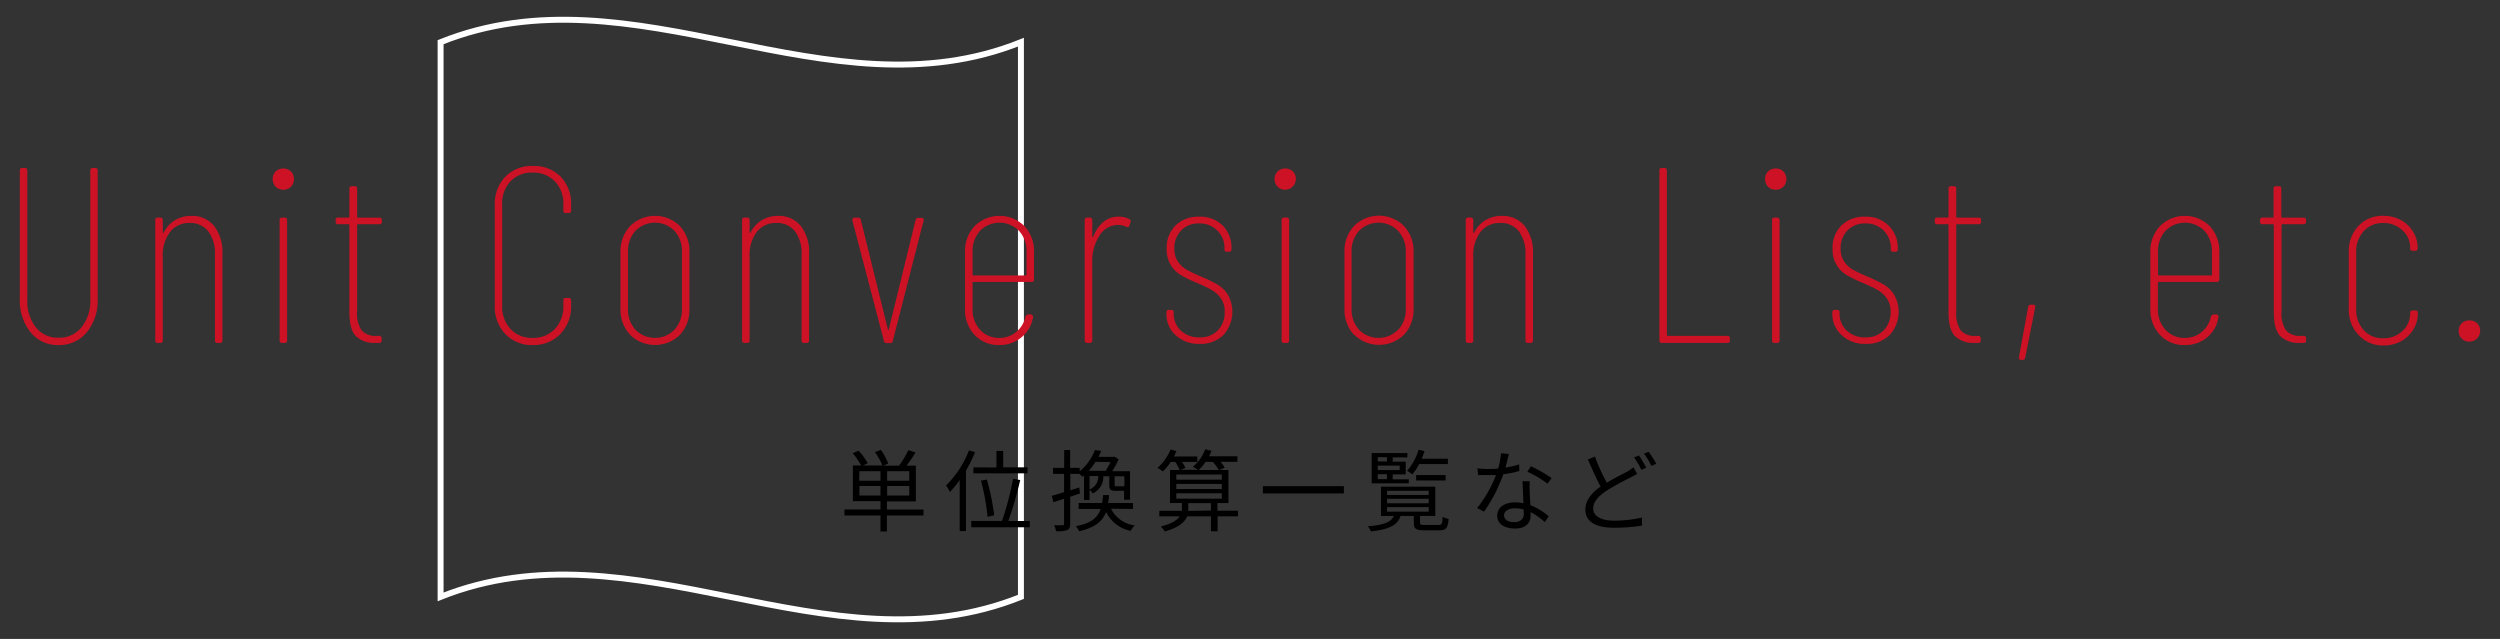 <svg id="レイヤー_1" data-name="レイヤー 1" xmlns="http://www.w3.org/2000/svg" viewBox="0 0 420.23 107.4"><rect x="0" y="0" width="420.23" height="107.4" fill="#333333" stroke="none"/><defs><style>.cls-1{fill:none;stroke:#fff;stroke-miterlimit:10;}.cls-2{fill:#cd1225;}</style></defs><path class="cls-1" d="M171.61,100.33c-32.51,13.06-65-13-97.55,0V7.09c32.52-13.06,65,13.05,97.55,0Z"/><path d="M155.23,86.64h-6.15v2.69H148V86.64h-6.05v-1H148V84.24h-4.64v-6h1.38a11,11,0,0,0-1.41-2.06l1-.42a12.25,12.25,0,0,1,1.53,2.09l-.77.39h3.23A10,10,0,0,0,147.07,76l1-.38a9.87,9.87,0,0,1,1.23,2.31l-.85.35h2.67a16,16,0,0,0,1.57-2.61l1.2.39c-.46.75-1,1.57-1.51,2.22h1.57v6h-4.86v1.37h6.15Zm-10.81-5.83H148V79.2h-3.54ZM148,83.3V81.69h-3.54V83.3Zm4.84-4.1h-3.72v1.61h3.72Zm0,2.49h-3.72V83.3h3.72Z"/><path d="M163.9,76a22.18,22.18,0,0,1-1.53,3.09V89.27h-1.05V80.69a15.38,15.38,0,0,1-1.65,2,9.74,9.74,0,0,0-.64-1.1,16.5,16.5,0,0,0,3.84-5.88Zm9.2,11.58v1.05h-9.84V87.57h5.17a49.63,49.63,0,0,0,1.86-7.09l1.2.21a62.68,62.68,0,0,1-2,6.88Zm-5.6-9V75.8h1.13v2.76h4.09v1h-9.1v-1ZM166,86.87a36.63,36.63,0,0,0-1.11-6.08l1-.18a38.68,38.68,0,0,1,1.22,6Z"/><path d="M179.89,83.51V88c0,.62-.13.91-.51,1.1a4.73,4.73,0,0,1-1.86.19,4.29,4.29,0,0,0-.33-1c.65,0,1.23,0,1.41,0s.26-.05.26-.27V83.84l-1.79.58-.28-1.08c.57-.15,1.29-.37,2.07-.61V79.65H177v-1h1.88v-3h1v3h1.61v.57a8.56,8.56,0,0,0,2.56-3.58l1.05.16a10.83,10.83,0,0,1-.45,1h2.51l.16-.06.71.47a13.44,13.44,0,0,1-1.08,2h3V84h-1V82.5h-1.4c-.88,0-1.09-.19-1.09-1V80.06h-1a3,3,0,0,1-1.81,2.88,2,2,0,0,0-.5-.62v1.73h-.94V79.91c-.09.09-.2.16-.29.24a2.88,2.88,0,0,0-.49-.5h-1.52v2.76c.5-.15,1-.31,1.49-.48l.15,1Zm6.86,2a5.15,5.15,0,0,0,4,2.8,3.38,3.38,0,0,0-.68.92,5.78,5.78,0,0,1-4.14-3.18c-.61,1.59-1.87,2.63-4.54,3.25a3,3,0,0,0-.56-.86C183.4,88,184.53,87,185,85.55h-3.69v-1h3.94c.08-.4.12-.85.17-1.33h1c0,.48-.09.91-.17,1.33h4.2v1Zm-2.61-7.88A9.83,9.83,0,0,1,183,79.14h2.86a12.73,12.73,0,0,0,.8-1.47Zm-1,4.64a2.28,2.28,0,0,0,1.47-2.25h-1.47ZM189,80.06h-1.64v1.41c0,.24,0,.27.35.27h1c.21,0,.27,0,.3-.11Z"/><path d="M208.11,86.79h-3.44V89.3h-1.12V86.79h-4c-.37.93-1.35,1.85-3.75,2.55a4.17,4.17,0,0,0-.69-.84c1.86-.46,2.78-1.09,3.2-1.71h-3.44v-.93h3.8c0-.12,0-.22,0-.31v-1h-2V79h1.62a7.94,7.94,0,0,0-.73-1.35h-.77a10.42,10.42,0,0,1-1.32,1.6,6,6,0,0,0-.91-.6,8.12,8.12,0,0,0,2.2-3.09l1,.27c-.13.3-.28.6-.43.9h3.93v.92h-2.57a5.49,5.49,0,0,1,.57,1l-.81.32h2.94a5.36,5.36,0,0,0-.9-.5,6.76,6.76,0,0,0,2.09-2.94l1.06.24a6.46,6.46,0,0,1-.42.93H208v.92h-2.85a5,5,0,0,1,.71,1L205,79h1.49v5.56h-1.85v1.29h3.44Zm-10.38-6.16h7.65v-.87h-7.65Zm0,1.57h7.65v-.85h-7.65Zm0,1.62h7.65v-.9h-7.65Zm5.82,2V84.57h-3.81v1a1.62,1.62,0,0,1,0,.31Zm-.89-8.2A8.74,8.74,0,0,1,201.51,79h3.36a7.27,7.27,0,0,0-1-1.35Z"/><path d="M225.9,81.72v1.22H212.28V81.72Z"/><path d="M241.8,88.24c.55,0,.64-.16.7-1.37a3.53,3.53,0,0,0,1,.35c-.12,1.57-.45,1.92-1.54,1.92h-2.54c-1.42,0-1.77-.25-1.77-1.27V86.72h-2.22c-.52,1.52-1.78,2.24-5,2.61a3.05,3.05,0,0,0-.51-.86c2.81-.24,3.92-.72,4.37-1.75h-2.16V81.81h9.13v4.91h-2.56v1.15c0,.33.13.37.81.37Zm-5-7h-6.23V76.16h6v.72H234.1v.72h2.19v2.14H234.1v.83h2.72Zm-5.21-4.39v.72h1.55v-.72Zm3.69,1.41h-3.69v.76h3.69Zm-3.69,2.28h1.55v-.83h-1.55Zm1.56,2.65h7V82.5h-7Zm0,1.41h7v-.75h-7Zm0,1.41h7v-.76h-7Zm5.39-8a9.79,9.79,0,0,1-1.14,1.73,7.74,7.74,0,0,0-.87-.59,9.54,9.54,0,0,0,1.92-3.55l1,.22a11.74,11.74,0,0,1-.48,1.29h4.41V78Zm-.5,2.75v-.9H243v.9Z"/><path d="M255.39,79.17a17,17,0,0,1-2.69.54A26.45,26.45,0,0,1,249.46,86l-1.17-.6a21,21,0,0,0,3.18-5.55c-.43,0-.87,0-1.3,0s-1.17,0-1.73,0l-.09-1.13a13.24,13.24,0,0,0,1.83.11c.53,0,1.08,0,1.65-.08a11.84,11.84,0,0,0,.47-2.56l1.33.12c-.15.54-.34,1.44-.58,2.29a15.19,15.19,0,0,0,2.31-.54Zm1.74,1.73a14.41,14.41,0,0,0,0,1.6c0,.54.08,1.52.11,2.42a9.9,9.9,0,0,1,3.07,1.86l-.64,1a10.23,10.23,0,0,0-2.39-1.7c0,.23,0,.44,0,.6,0,1.19-.78,2.16-2.61,2.16-1.64,0-3-.68-3-2.14s1.29-2.25,3-2.25a7.11,7.11,0,0,1,1.41.13c-.05-1.21-.12-2.67-.15-3.7Zm-1,4.75a5.55,5.55,0,0,0-1.5-.21c-1.09,0-1.81.5-1.81,1.17s.55,1.16,1.71,1.16,1.62-.68,1.62-1.41C256.14,86.16,256.14,85.92,256.12,85.65Zm4-4.35a18,18,0,0,0-3.39-2l.59-.93a22.7,22.7,0,0,1,3.48,2Z"/><path d="M275.19,79.64c-.33.21-.69.4-1.13.63A43.94,43.94,0,0,0,270,82.52c-1.38.91-2.2,1.87-2.2,3s1.17,2,3.51,2A21.8,21.8,0,0,0,276,87v1.35a28.51,28.51,0,0,1-4.7.36c-2.77,0-4.81-.84-4.81-3.06,0-1.53,1-2.76,2.56-3.87-.67-1.21-1.45-3-2.14-4.54l1.18-.5a32.46,32.46,0,0,0,2,4.4c1.31-.8,2.66-1.44,3.47-1.89a7.34,7.34,0,0,0,1-.71Zm.3-3.09a23.06,23.06,0,0,1,1.23,2.07l-.81.36a15.25,15.25,0,0,0-1.23-2.09Zm1.65-.6a19.4,19.4,0,0,1,1.26,2l-.81.37a12.65,12.65,0,0,0-1.25-2.07Z"/><path class="cls-2" d="M5.12,55.83A8.5,8.5,0,0,1,3.33,50.2V28.66a.38.38,0,0,1,.42-.42h.42a.37.37,0,0,1,.42.42V50.37A7.13,7.13,0,0,0,6,55a4.69,4.69,0,0,0,3.8,1.77A4.78,4.78,0,0,0,13.71,55a7,7,0,0,0,1.47-4.66V28.66a.37.37,0,0,1,.42-.42H16a.37.37,0,0,1,.42.42V50.2a8.41,8.41,0,0,1-1.81,5.63A5.94,5.94,0,0,1,9.84,58,5.83,5.83,0,0,1,5.12,55.83Z"/><path class="cls-2" d="M36,38a7.14,7.14,0,0,1,1.39,4.66V57.22a.37.37,0,0,1-.42.42h-.42a.37.37,0,0,1-.42-.42V42.81A6.21,6.21,0,0,0,35,38.88a3.8,3.8,0,0,0-3.17-1.4A4,4,0,0,0,28.58,39a6.4,6.4,0,0,0-1.22,4.16V57.22a.37.37,0,0,1-.42.42h-.42a.37.37,0,0,1-.42-.42V37a.37.37,0,0,1,.42-.42h.42a.37.37,0,0,1,.42.42v2c0,.08,0,.13.08.13s.1,0,.13-.13a4.94,4.94,0,0,1,1.87-2,5.24,5.24,0,0,1,2.71-.71A4.72,4.72,0,0,1,36,38Z"/><path class="cls-2" d="M46.34,31.39a1.8,1.8,0,0,1-.5-1.31,1.74,1.74,0,0,1,.5-1.26,1.79,1.79,0,0,1,1.3-.5,1.73,1.73,0,0,1,1.77,1.76,1.76,1.76,0,0,1-.51,1.31,1.71,1.71,0,0,1-1.26.5A1.79,1.79,0,0,1,46.34,31.39ZM47,57.22V37a.37.37,0,0,1,.42-.42h.42a.37.37,0,0,1,.42.42V57.22a.37.37,0,0,1-.42.42h-.42A.37.37,0,0,1,47,57.22Z"/><path class="cls-2" d="M63.77,37.69H60.2c-.11,0-.17.05-.17.16V52.34a5,5,0,0,0,.78,3.22,3.09,3.09,0,0,0,2.46.9h.46a.37.37,0,0,1,.42.42v.34a.37.37,0,0,1-.42.42H63.1a4.44,4.44,0,0,1-3.26-1.12c-.74-.74-1.11-2.1-1.11-4.09V37.85c0-.11,0-.16-.17-.16H56.84a.37.37,0,0,1-.42-.42V37a.37.37,0,0,1,.42-.42h1.72c.12,0,.17-.05.17-.16V31.72a.37.37,0,0,1,.42-.42h.46a.37.37,0,0,1,.42.42v4.71c0,.11.06.16.17.16h3.57a.37.37,0,0,1,.42.42v.26A.37.37,0,0,1,63.77,37.69Z"/><path class="cls-2" d="M84.94,56.14a6.65,6.65,0,0,1-1.77-4.85V34.54a6.59,6.59,0,0,1,1.77-4.83,6.13,6.13,0,0,1,4.62-1.81,6.24,6.24,0,0,1,4.7,1.81A6.59,6.59,0,0,1,96,34.54v.84a.37.37,0,0,1-.42.42l-.46,0a.37.37,0,0,1-.42-.42v-1a5.37,5.37,0,0,0-1.43-3.9,5,5,0,0,0-3.74-1.47,4.92,4.92,0,0,0-3.72,1.47,5.39,5.39,0,0,0-1.4,3.9V51.38a5.46,5.46,0,0,0,1.4,3.92,4.87,4.87,0,0,0,3.72,1.5,4.94,4.94,0,0,0,3.74-1.5,5.43,5.43,0,0,0,1.43-3.92v-.93c0-.25.13-.37.42-.37l.46,0a.37.37,0,0,1,.42.42v.75a6.65,6.65,0,0,1-1.77,4.85A6.21,6.21,0,0,1,89.56,58,6.11,6.11,0,0,1,84.94,56.14Z"/><path class="cls-2" d="M105.92,56.27a6.1,6.1,0,0,1-1.62-4.39V42.35A6.12,6.12,0,0,1,105.92,38a5.94,5.94,0,0,1,8.36,0,6.16,6.16,0,0,1,1.61,4.37v9.53a6.14,6.14,0,0,1-1.61,4.39,6,6,0,0,1-8.36,0Zm7.45-.84a5,5,0,0,0,1.26-3.55V42.35a5,5,0,0,0-1.26-3.55,4.6,4.6,0,0,0-6.55,0,5,5,0,0,0-1.26,3.55v9.53a5,5,0,0,0,1.26,3.55,4.6,4.6,0,0,0,6.55,0Z"/><path class="cls-2" d="M134.62,38A7.08,7.08,0,0,1,136,42.64V57.22a.37.37,0,0,1-.42.42h-.42a.37.37,0,0,1-.42-.42V42.81a6.21,6.21,0,0,0-1.11-3.93,3.8,3.8,0,0,0-3.17-1.4A4,4,0,0,0,127.19,39,6.46,6.46,0,0,0,126,43.15V57.22a.37.37,0,0,1-.42.42h-.42a.37.37,0,0,1-.42-.42V37a.37.37,0,0,1,.42-.42h.42A.37.37,0,0,1,126,37v2c0,.08,0,.13.09.13s.09,0,.12-.13a4.94,4.94,0,0,1,1.87-2,5.24,5.24,0,0,1,2.71-.71A4.72,4.72,0,0,1,134.62,38Z"/><path class="cls-2" d="M148.57,57.26l-5.29-20.2,0-.13c0-.22.13-.34.41-.34h.55a.4.4,0,0,1,.46.38l4.54,18.36c0,.08.05.12.08.12s.06,0,.09-.12L153.9,37a.44.44,0,0,1,.46-.38h.55c.31,0,.42.16.34.47l-5.17,20.2a.4.4,0,0,1-.46.38H149A.43.43,0,0,1,148.57,57.26Z"/><path class="cls-2" d="M173.39,47.39h-9.74c-.12,0-.17,0-.17.17v4.32a5,5,0,0,0,1.26,3.55A4.25,4.25,0,0,0,168,56.8a4.33,4.33,0,0,0,2.82-1,4.57,4.57,0,0,0,1.55-2.56.48.48,0,0,1,.46-.38h.42a.37.37,0,0,1,.32.15.41.41,0,0,1,.06.35,5.39,5.39,0,0,1-1.91,3.32A5.66,5.66,0,0,1,168,58a5.54,5.54,0,0,1-4.18-1.7,6.14,6.14,0,0,1-1.61-4.39V42.35A6.16,6.16,0,0,1,163.83,38a5.94,5.94,0,0,1,8.36,0,6.12,6.12,0,0,1,1.62,4.37V47A.37.37,0,0,1,173.39,47.39Zm-8.65-8.59a5,5,0,0,0-1.26,3.55v3.78a.15.15,0,0,0,.17.17h8.73a.15.15,0,0,0,.17-.17V42.35a5,5,0,0,0-1.26-3.55,4.6,4.6,0,0,0-6.55,0Z"/><path class="cls-2" d="M189.85,36.85a.39.39,0,0,1,.17.54l-.17.51q-.12.42-.54.21a3.58,3.58,0,0,0-1.47-.3,3.68,3.68,0,0,0-3.05,1.83,7.84,7.84,0,0,0-1.19,4.47V57.22a.38.38,0,0,1-.42.42h-.43a.38.38,0,0,1-.42-.42V37a.38.38,0,0,1,.42-.42h.43a.38.38,0,0,1,.42.42v2.73c0,.09,0,.13.08.13s.1-.06.13-.17a5.76,5.76,0,0,1,1.7-2.41,3.89,3.89,0,0,1,2.54-.86A3.63,3.63,0,0,1,189.85,36.85Z"/><path class="cls-2" d="M197.62,56.35a4.75,4.75,0,0,1-1.55-3.63v-.21a.37.37,0,0,1,.42-.42h.38a.37.37,0,0,1,.42.42v.17a3.86,3.86,0,0,0,1.19,2.88,4.44,4.44,0,0,0,3.22,1.15,4.08,4.08,0,0,0,3-1.17,4.26,4.26,0,0,0,1.16-3.11,3.81,3.81,0,0,0-.63-2.27,4.92,4.92,0,0,0-1.54-1.41,21.36,21.36,0,0,0-2.49-1.19,22.78,22.78,0,0,1-2.69-1.31,4.87,4.87,0,0,1-1.7-1.68,5,5,0,0,1-.7-2.77,5.25,5.25,0,0,1,1.49-3.9,5.42,5.42,0,0,1,4-1.47,5.28,5.28,0,0,1,3.93,1.49A5.2,5.2,0,0,1,207,41.76v.13a.37.37,0,0,1-.42.42h-.34a.37.37,0,0,1-.42-.42v-.13a4,4,0,0,0-1.19-3,4.18,4.18,0,0,0-3.09-1.2,4,4,0,0,0-3,1.18,4.2,4.2,0,0,0-1.14,3.06,3.75,3.75,0,0,0,.57,2.12,4.25,4.25,0,0,0,1.43,1.37,22.52,22.52,0,0,0,2.33,1.13,26,26,0,0,1,2.85,1.37,5.35,5.35,0,0,1,1.81,1.74,5.82,5.82,0,0,1-.76,6.8,5.45,5.45,0,0,1-4,1.47A5.66,5.66,0,0,1,197.62,56.35Z"/><path class="cls-2" d="M214.76,31.39a1.76,1.76,0,0,1-.51-1.31,1.71,1.71,0,0,1,.51-1.26,1.77,1.77,0,0,1,1.3-.5,1.74,1.74,0,0,1,1.26.5,1.7,1.7,0,0,1,.5,1.26,1.81,1.81,0,0,1-3.06,1.31Zm.67,25.83V37a.37.37,0,0,1,.42-.42h.42a.37.37,0,0,1,.42.42V57.22a.37.37,0,0,1-.42.42h-.42A.37.37,0,0,1,215.43,57.22Z"/><path class="cls-2" d="M227.59,56.27A6.1,6.1,0,0,1,226,51.88V42.35A6.12,6.12,0,0,1,227.59,38,5.94,5.94,0,0,1,236,38a6.16,6.16,0,0,1,1.61,4.37v9.53A6.14,6.14,0,0,1,236,56.27a6,6,0,0,1-8.36,0Zm7.45-.84a5,5,0,0,0,1.26-3.55V42.35A5,5,0,0,0,235,38.8a4.6,4.6,0,0,0-6.55,0,5,5,0,0,0-1.26,3.55v9.53a5,5,0,0,0,1.26,3.55,4.6,4.6,0,0,0,6.55,0Z"/><path class="cls-2" d="M256.3,38a7.13,7.13,0,0,1,1.38,4.66V57.22a.37.37,0,0,1-.42.42h-.42a.37.37,0,0,1-.42-.42V42.81a6.21,6.21,0,0,0-1.11-3.93,3.8,3.8,0,0,0-3.17-1.4A4,4,0,0,0,248.86,39a6.46,6.46,0,0,0-1.22,4.16V57.22a.37.37,0,0,1-.42.42h-.42a.37.37,0,0,1-.42-.42V37a.37.37,0,0,1,.42-.42h.42a.37.37,0,0,1,.42.42v2c0,.08,0,.13.09.13s.09,0,.12-.13a4.94,4.94,0,0,1,1.87-2,5.24,5.24,0,0,1,2.71-.71A4.76,4.76,0,0,1,256.3,38Z"/><path class="cls-2" d="M278.93,57.22V28.66a.37.37,0,0,1,.42-.42h.42a.37.37,0,0,1,.42.42V56.29a.15.15,0,0,0,.17.17h10a.37.37,0,0,1,.42.42v.34a.37.37,0,0,1-.42.42h-11A.37.37,0,0,1,278.93,57.22Z"/><path class="cls-2" d="M297.2,31.39a1.8,1.8,0,0,1-.5-1.31,1.74,1.74,0,0,1,.5-1.26,1.79,1.79,0,0,1,1.3-.5,1.73,1.73,0,0,1,1.77,1.76,1.76,1.76,0,0,1-.51,1.31,1.71,1.71,0,0,1-1.26.5A1.79,1.79,0,0,1,297.2,31.39Zm.67,25.83V37a.37.37,0,0,1,.42-.42h.42a.37.37,0,0,1,.42.42V57.22a.37.37,0,0,1-.42.42h-.42A.37.37,0,0,1,297.87,57.22Z"/><path class="cls-2" d="M309.59,56.35A4.75,4.75,0,0,1,308,52.72v-.21a.37.37,0,0,1,.42-.42h.38a.37.37,0,0,1,.42.42v.17a3.83,3.83,0,0,0,1.19,2.88,4.44,4.44,0,0,0,3.22,1.15,4.08,4.08,0,0,0,3-1.17,4.26,4.26,0,0,0,1.16-3.11,3.81,3.81,0,0,0-.63-2.27,4.82,4.82,0,0,0-1.54-1.41,20.85,20.85,0,0,0-2.5-1.19,23.33,23.33,0,0,1-2.68-1.31,4.87,4.87,0,0,1-1.7-1.68,5,5,0,0,1-.7-2.77,5.25,5.25,0,0,1,1.49-3.9,5.42,5.42,0,0,1,4-1.47,5.29,5.29,0,0,1,3.93,1.49A5.2,5.2,0,0,1,319,41.76v.13a.37.37,0,0,1-.42.42h-.34a.37.37,0,0,1-.42-.42v-.13a4.09,4.09,0,0,0-1.19-3,4.18,4.18,0,0,0-3.09-1.2,4,4,0,0,0-3,1.18,4.2,4.2,0,0,0-1.14,3.06,3.75,3.75,0,0,0,.57,2.12,4.25,4.25,0,0,0,1.43,1.37,22.52,22.52,0,0,0,2.33,1.13,26,26,0,0,1,2.85,1.37,5.35,5.35,0,0,1,1.81,1.74,5.82,5.82,0,0,1-.76,6.8,5.45,5.45,0,0,1-4,1.47A5.66,5.66,0,0,1,309.59,56.35Z"/><path class="cls-2" d="M332.57,37.69H329c-.12,0-.17.05-.17.16V52.34a5.11,5.11,0,0,0,.77,3.22,3.09,3.09,0,0,0,2.46.9h.46a.37.37,0,0,1,.42.42v.34a.37.37,0,0,1-.42.42h-.63a4.42,4.42,0,0,1-3.25-1.12c-.74-.74-1.11-2.1-1.11-4.09V37.85c0-.11-.06-.16-.17-.16h-1.72a.37.37,0,0,1-.42-.42V37a.37.37,0,0,1,.42-.42h1.72c.11,0,.17-.05.17-.16V31.72a.37.37,0,0,1,.42-.42h.46a.37.37,0,0,1,.42.42v4.71c0,.11.05.16.17.16h3.57A.37.37,0,0,1,333,37v.26A.37.37,0,0,1,332.57,37.69Z"/><path class="cls-2" d="M339.43,60.37a.39.39,0,0,1-.06-.34l1.55-8.44a.44.44,0,0,1,.47-.38h.33a.38.38,0,0,1,.32.13.36.36,0,0,1,.06.33l-1.68,8.44a.4.4,0,0,1-.46.38h-.21A.41.41,0,0,1,339.43,60.37Z"/><path class="cls-2" d="M372.63,47.39h-9.74a.15.15,0,0,0-.17.17v4.32A5,5,0,0,0,364,55.43a4.26,4.26,0,0,0,3.28,1.37,4.3,4.3,0,0,0,2.81-1,4.57,4.57,0,0,0,1.55-2.56.48.48,0,0,1,.47-.38h.42a.35.35,0,0,1,.31.15.41.41,0,0,1,.06.35A5.39,5.39,0,0,1,371,56.71,5.65,5.65,0,0,1,367.26,58a5.51,5.51,0,0,1-4.18-1.7,6.1,6.1,0,0,1-1.62-4.39V42.35A6.12,6.12,0,0,1,363.08,38a5.94,5.94,0,0,1,8.36,0,6.16,6.16,0,0,1,1.61,4.37V47A.37.37,0,0,1,372.63,47.39ZM364,38.8a5,5,0,0,0-1.26,3.55v3.78a.15.15,0,0,0,.17.17h8.73a.15.15,0,0,0,.17-.17V42.35a5,5,0,0,0-1.26-3.55,4.6,4.6,0,0,0-6.55,0Z"/><path class="cls-2" d="M387.25,37.69h-3.57c-.11,0-.17.05-.17.16V52.34a5,5,0,0,0,.78,3.22,3.07,3.07,0,0,0,2.45.9h.47a.37.37,0,0,1,.42.42v.34a.37.37,0,0,1-.42.42h-.63a4.43,4.43,0,0,1-3.26-1.12c-.74-.74-1.11-2.1-1.11-4.09V37.85c0-.11-.06-.16-.17-.16h-1.72a.37.37,0,0,1-.42-.42V37a.37.37,0,0,1,.42-.42H382c.11,0,.17-.05.17-.16V31.72a.37.37,0,0,1,.42-.42h.46a.37.37,0,0,1,.42.42v4.71c0,.11.06.16.17.16h3.57a.37.37,0,0,1,.42.42v.26A.37.37,0,0,1,387.25,37.69Z"/><path class="cls-2" d="M396.42,56.27a6.14,6.14,0,0,1-1.61-4.39V42.35A6.16,6.16,0,0,1,396.42,38a5.48,5.48,0,0,1,4.18-1.72,6.1,6.1,0,0,1,3,.73,5.37,5.37,0,0,1,2.05,2,5,5,0,0,1,.74,2.6v.13a.37.37,0,0,1-.42.42h-.42a.37.37,0,0,1-.42-.42v-.13a3.92,3.92,0,0,0-1.28-2.88,4.53,4.53,0,0,0-3.26-1.24,4.25,4.25,0,0,0-3.27,1.37,5,5,0,0,0-1.26,3.55v9.53a5,5,0,0,0,1.26,3.55,4.25,4.25,0,0,0,3.27,1.37,4.53,4.53,0,0,0,3.26-1.24,3.92,3.92,0,0,0,1.28-2.88v-.13a.37.37,0,0,1,.42-.42H406a.37.37,0,0,1,.42.42v.13a5,5,0,0,1-.74,2.6,5.37,5.37,0,0,1-2.05,2,6.1,6.1,0,0,1-3,.73A5.54,5.54,0,0,1,396.42,56.27Z"/><path class="cls-2" d="M413.79,56.92a1.77,1.77,0,0,1-.5-1.3,1.71,1.71,0,0,1,1.8-1.76,1.77,1.77,0,0,1,1.31.5,1.74,1.74,0,0,1,.5,1.26,1.84,1.84,0,0,1-3.11,1.3Z"/></svg>